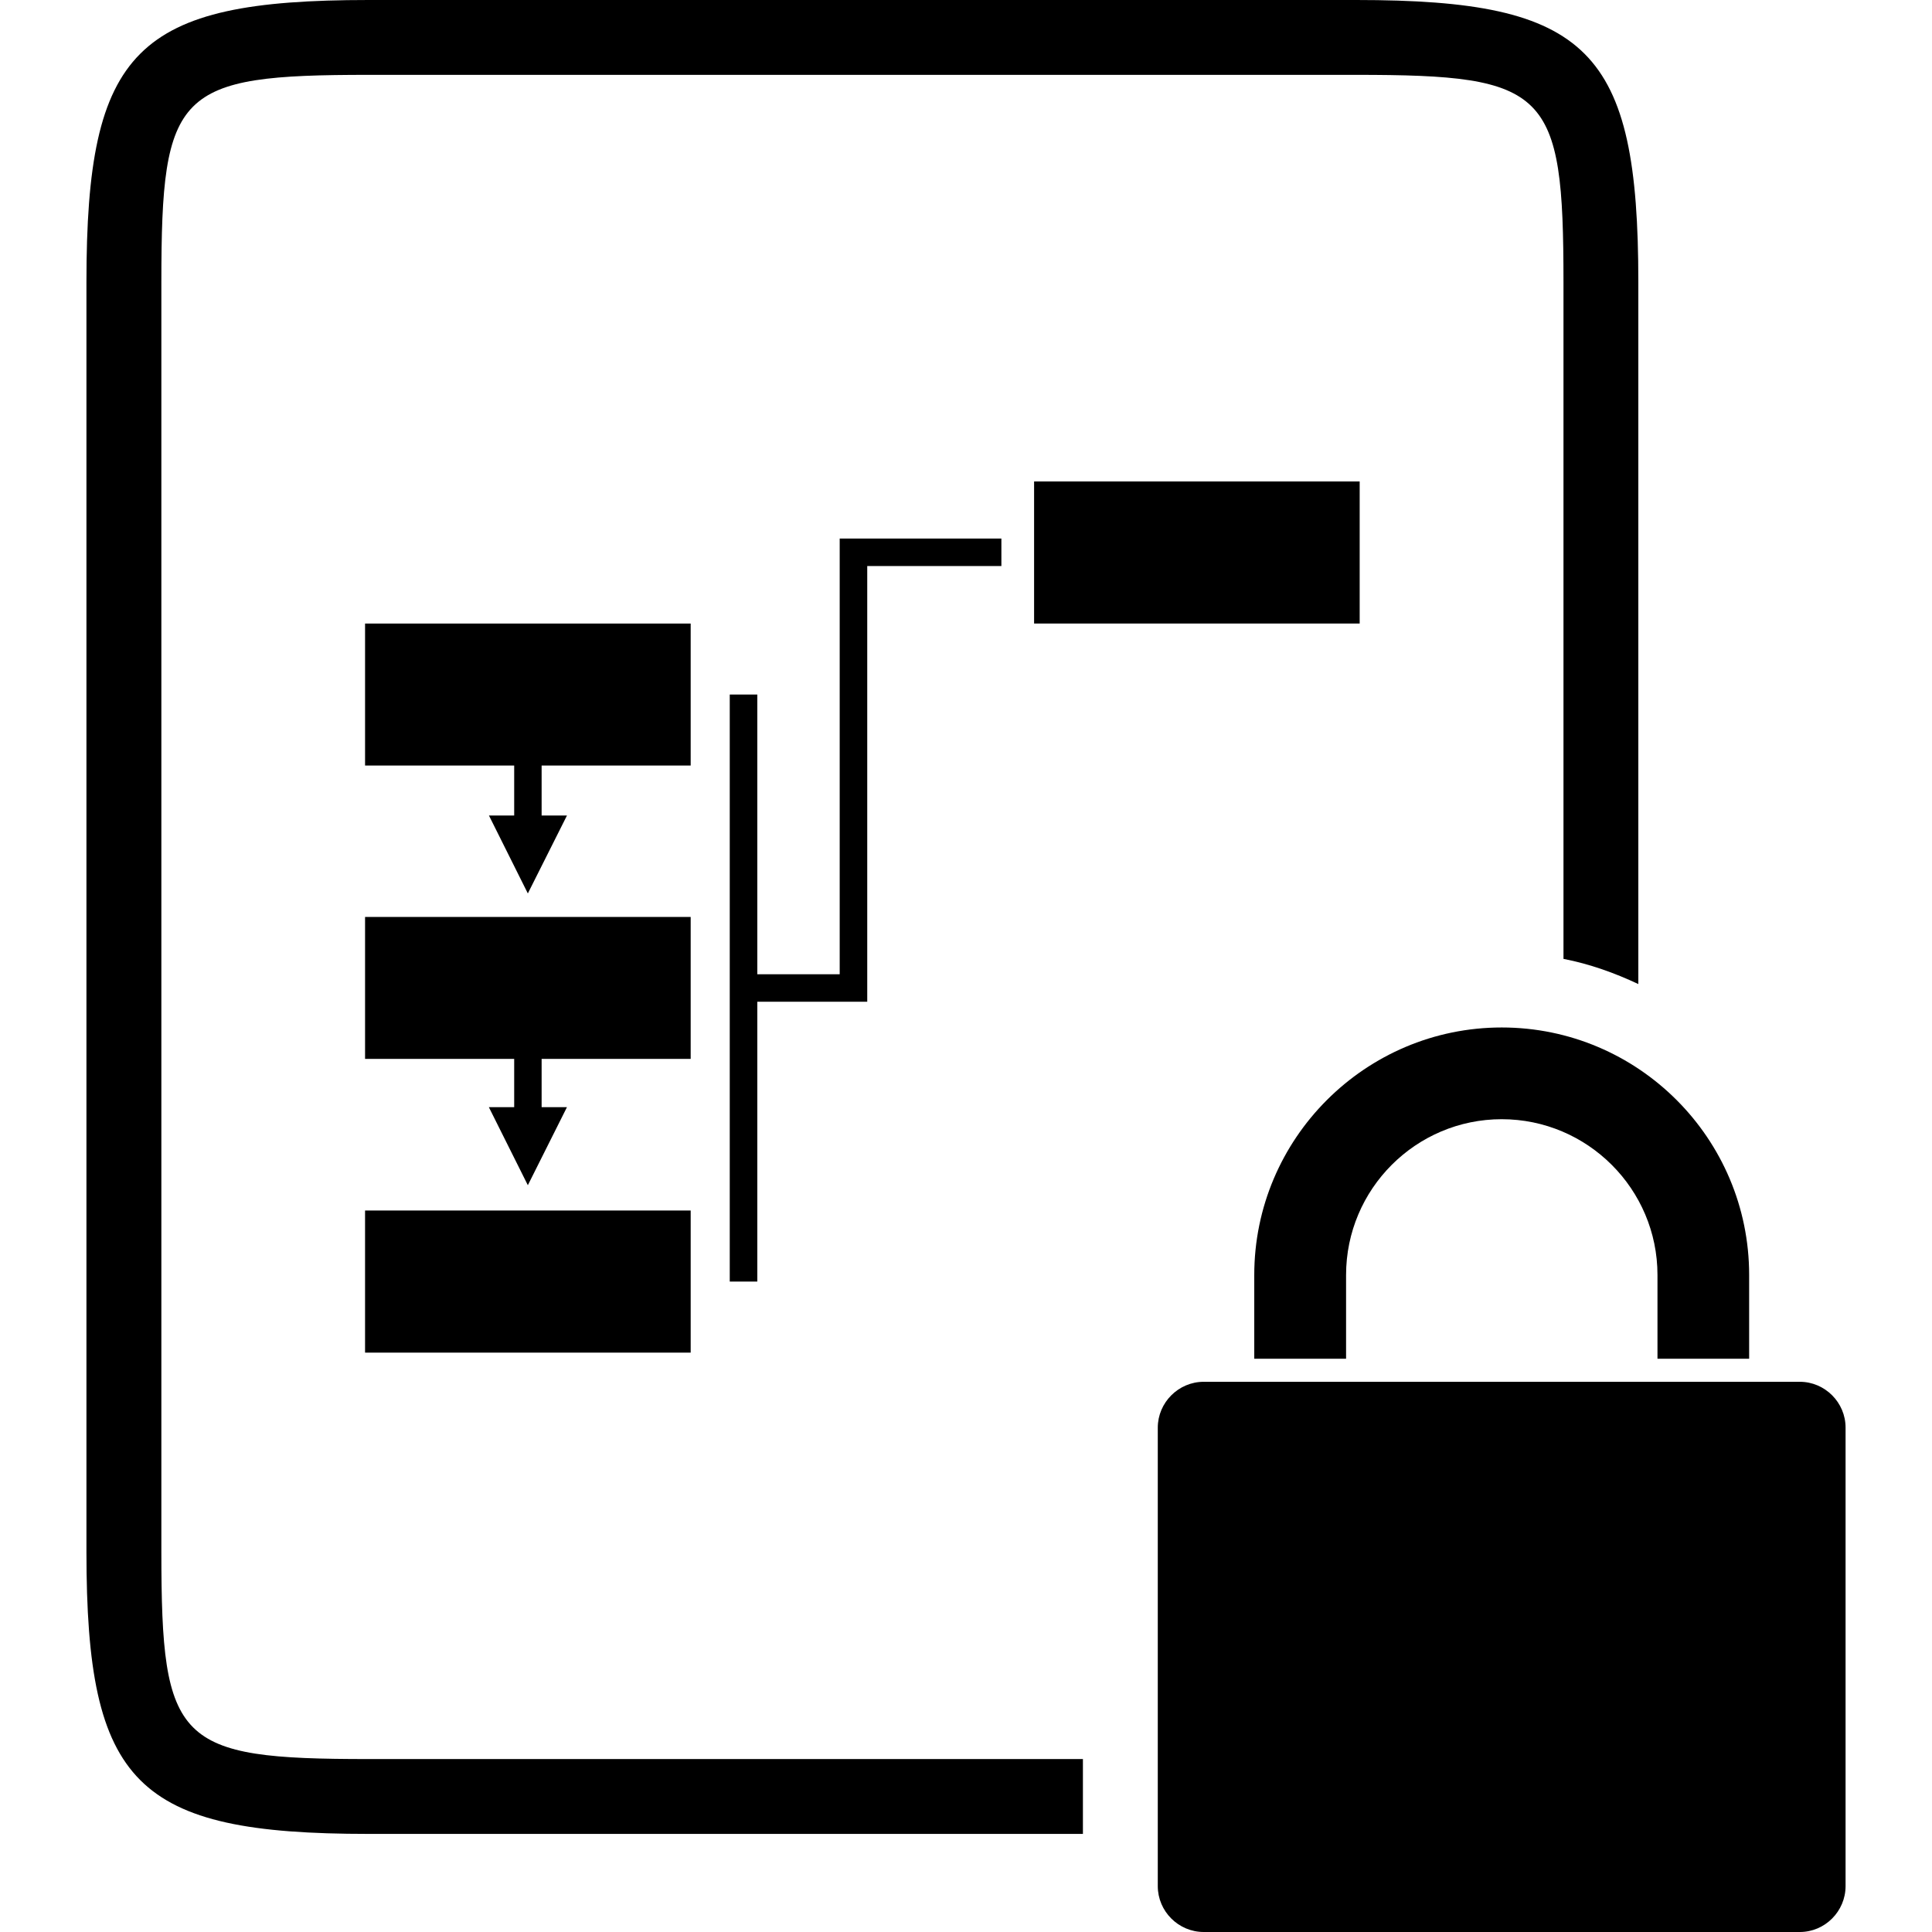 <?xml version="1.0" encoding="iso-8859-1"?>
<!-- Uploaded to: SVG Repo, www.svgrepo.com, Generator: SVG Repo Mixer Tools -->
<!DOCTYPE svg PUBLIC "-//W3C//DTD SVG 1.1//EN" "http://www.w3.org/Graphics/SVG/1.1/DTD/svg11.dtd">
<svg fill="#000000" version="1.1" id="Capa_1" xmlns="http://www.w3.org/2000/svg" xmlns:xlink="http://www.w3.org/1999/xlink" 
	 width="800px" height="800px" viewBox="0 0 160.935 160.936"
	 xml:space="preserve">
<g>
	<g>
		<polygon points="57.533,63.769 57.533,51.94 30.409,51.94 30.409,63.769 42.831,63.769 42.831,67.934 40.73,67.934 43.969,74.424 
			47.227,67.934 45.117,67.934 45.117,63.769 		"/>
		<rect x="86.14" y="40.106" width="27.121" height="11.834"/>
		<polygon points="57.533,88.207 57.533,76.382 30.409,76.382 30.409,88.207 42.831,88.207 42.831,92.227 40.721,92.227 
			43.969,98.729 47.227,92.227 45.117,92.227 45.117,88.207 		"/>
		<rect x="30.409" y="100.836" width="27.124" height="11.838"/>
		<polygon points="60.788,57.855 60.788,106.755 63.083,106.755 63.083,83.445 72.241,83.445 72.241,47.151 83.415,47.151 
			83.415,44.861 69.946,44.861 69.946,81.156 63.083,81.156 63.083,57.855 		"/>
		<path d="M13.441,129.26V23.507c0-15.975,1.291-17.272,17.266-17.272h82.261c15.979,0,17.27,1.291,17.27,17.272v56.367
			c2.204,0.43,4.262,1.172,6.235,2.098V23.507C136.473,4.11,132.357,0,112.968,0H30.701C11.322,0,7.2,4.104,7.2,23.507V129.26
			c0,19.383,4.117,23.505,23.501,23.505h59.506v-6.235H30.701C14.732,146.529,13.441,145.238,13.441,129.26z"/>
		<path d="M104.48,106.207v6.978h7.648v-6.978c0-7.161,5.821-12.977,12.964-12.977s12.976,5.815,12.976,12.977v6.978h7.636v-6.978
			c0-11.369-9.237-20.618-20.611-20.618C113.736,85.589,104.48,94.838,104.48,106.207z"/>
		<path d="M149.93,115.104h-49.663c-2.095,0-3.824,1.723-3.824,3.823v38.186c0,2.106,1.729,3.823,3.824,3.823h49.663
			c2.082,0,3.806-1.717,3.806-3.823v-38.186C153.742,116.826,152.012,115.104,149.93,115.104z"/>
	</g>
</g>
</svg>